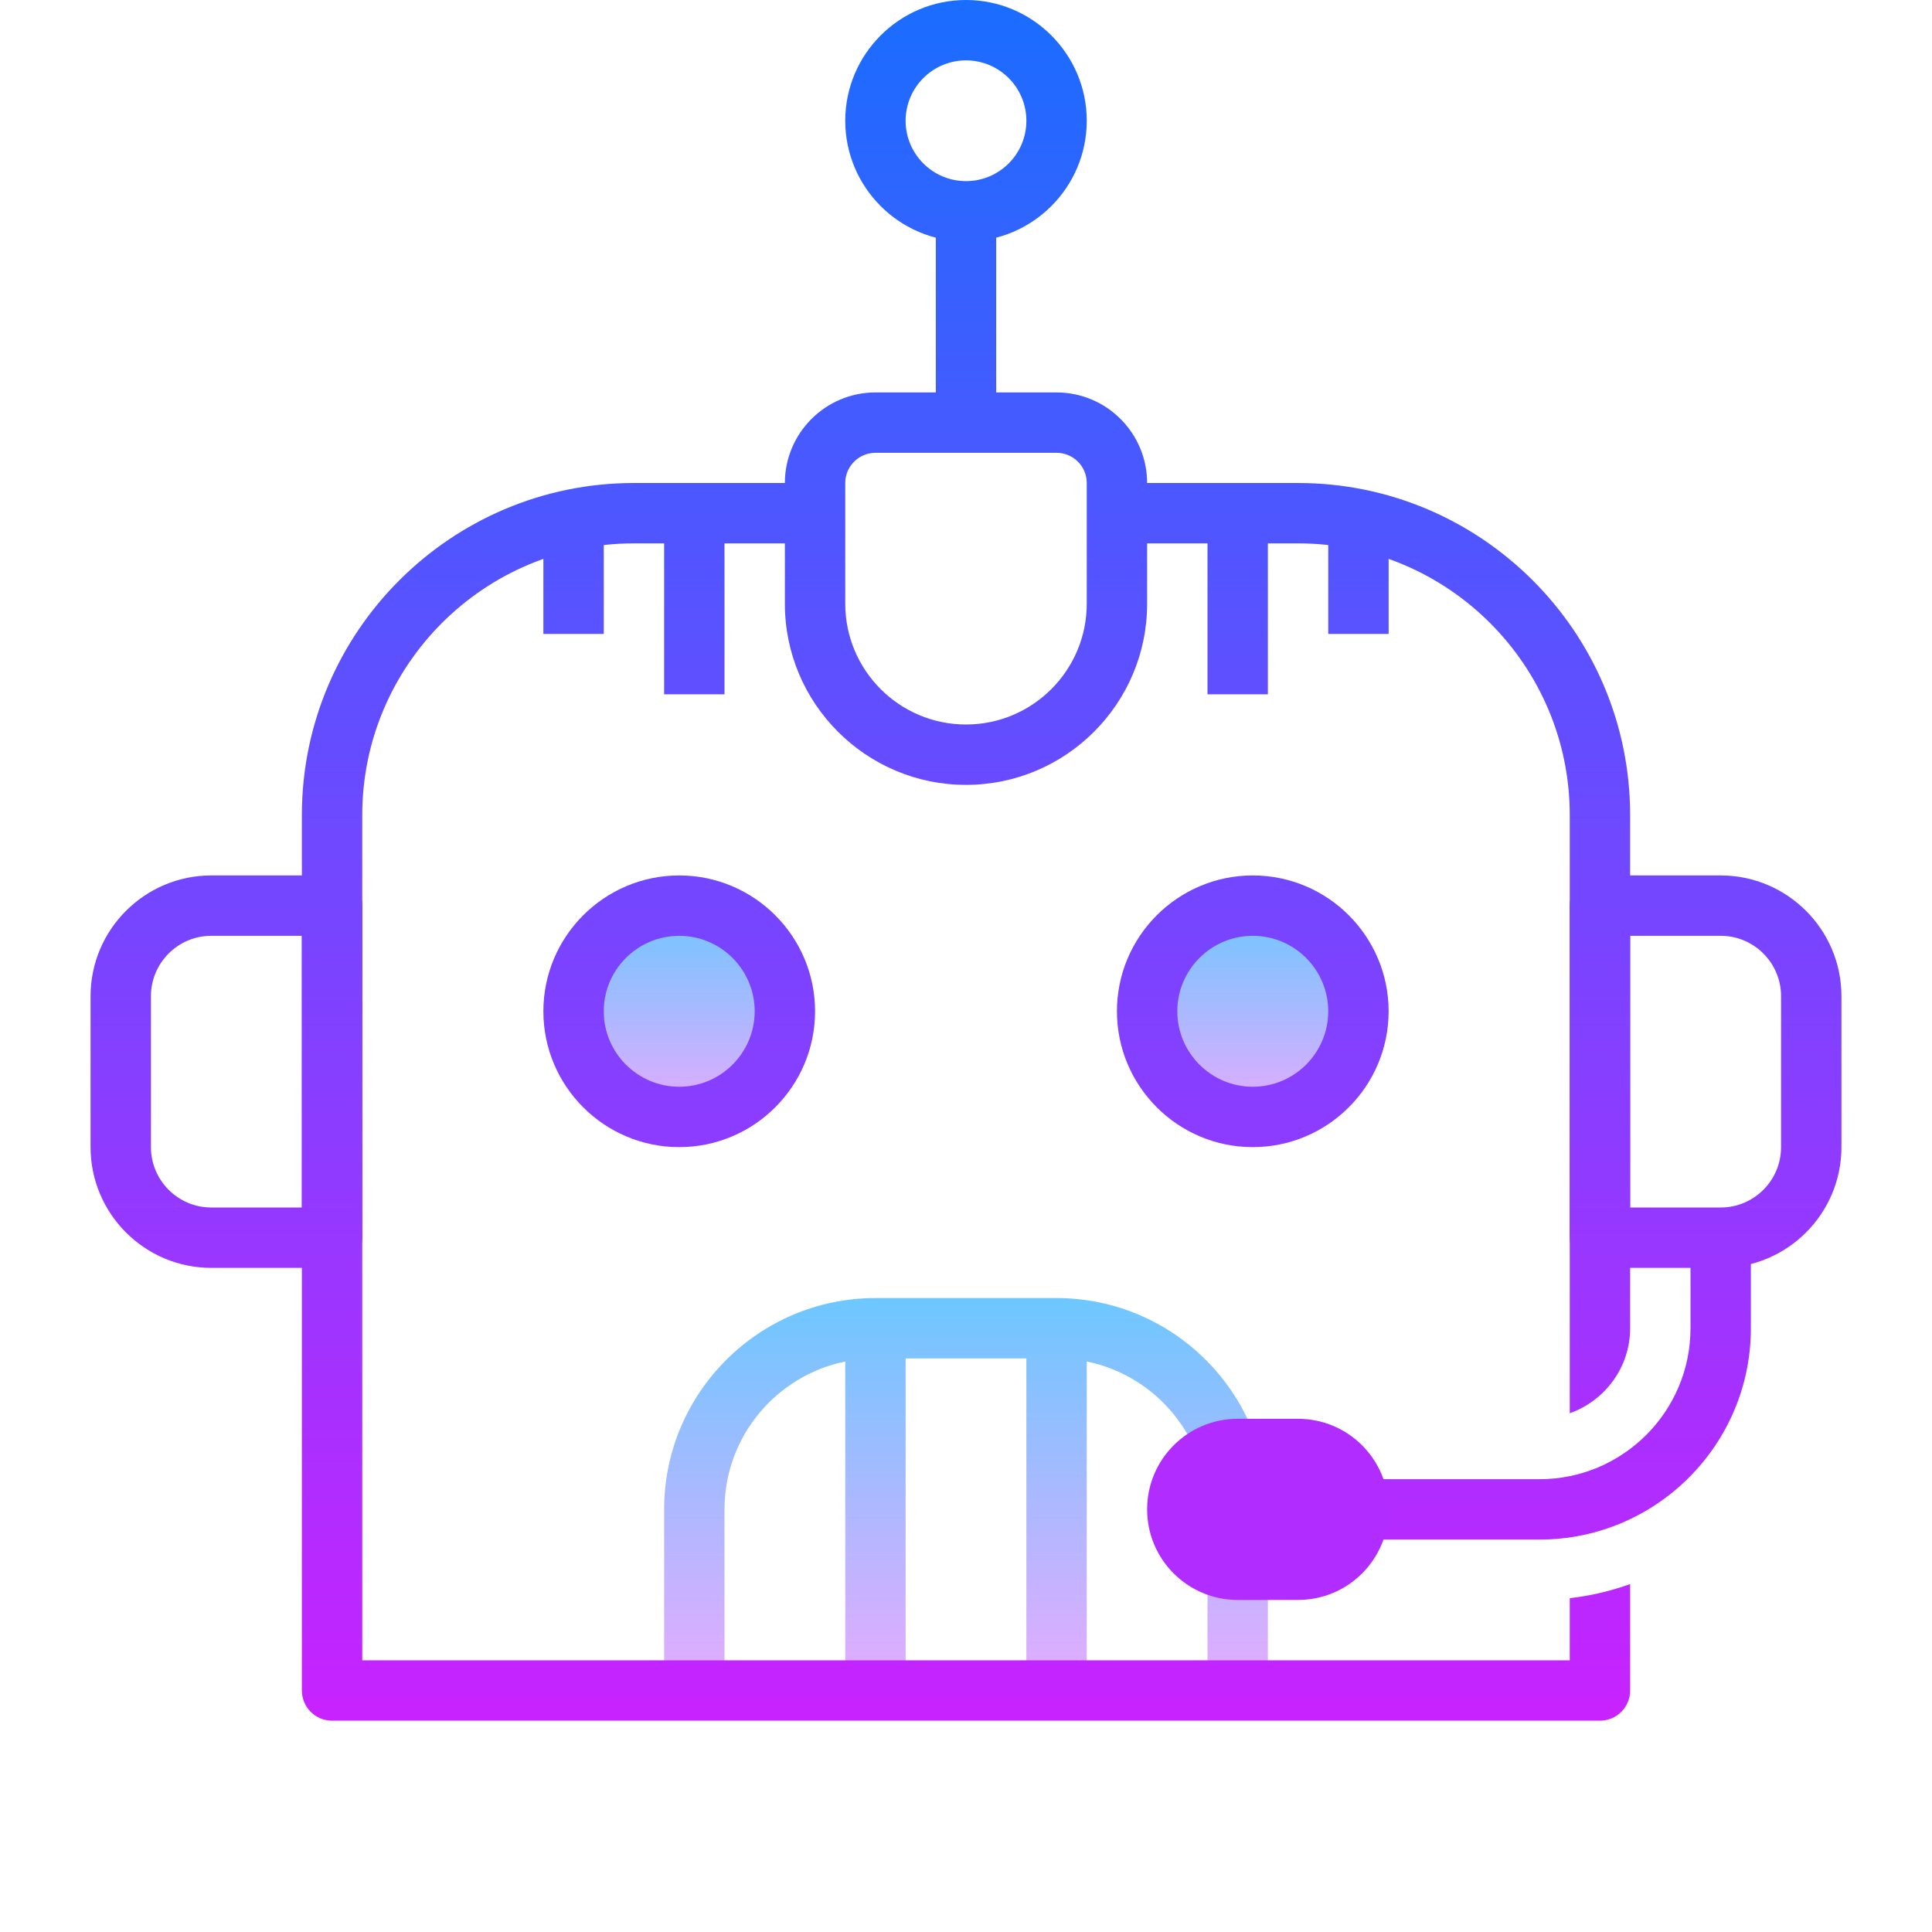 <svg xmlns="http://www.w3.org/2000/svg" viewBox="0 0 64 64"><linearGradient id="88aIyoqvh0riks2P3qJiKa" x1="32" x2="32" y1="43" y2="56" gradientUnits="userSpaceOnUse" spreadMethod="reflect"><stop offset="0" stop-color="#6dc7ff"/><stop offset="1" stop-color="#e6abff"/></linearGradient><path fill="url(#88aIyoqvh0riks2P3qJiKa)" d="M24,50c0-2.414,1.721-4.434,4-4.899V56h2V45h1h3v11h2V45.101c2.279,0.465,4,2.484,4,4.899v6h2 v-6c0-3.859-3.141-7-7-7h-4h-2c-3.859,0-7,3.141-7,7v6h2V50z"/><linearGradient id="88aIyoqvh0riks2P3qJiKb" x1="32" x2="32" y1="0" y2="57.128" gradientUnits="userSpaceOnUse" spreadMethod="reflect"><stop offset="0" stop-color="#1a6dff"/><stop offset="1" stop-color="#c822ff"/></linearGradient><path fill="url(#88aIyoqvh0riks2P3qJiKb)" d="M32,8c-2.205,0-4-1.795-4-4s1.795-4,4-4s4,1.795,4,4S34.205,8,32,8z M32,2 c-1.103,0-2,0.897-2,2s0.897,2,2,2c1.103,0,2-0.897,2-2S33.103,2,32,2z"/><linearGradient id="88aIyoqvh0riks2P3qJiKc" x1="32" x2="32" y1="0" y2="57.128" gradientUnits="userSpaceOnUse" spreadMethod="reflect"><stop offset="0" stop-color="#1a6dff"/><stop offset="1" stop-color="#c822ff"/></linearGradient><path fill="url(#88aIyoqvh0riks2P3qJiKc)" d="M31 7H33V14H31z"/><linearGradient id="88aIyoqvh0riks2P3qJiKd" x1="56.5" x2="56.5" y1="0" y2="57.128" gradientUnits="userSpaceOnUse" spreadMethod="reflect"><stop offset="0" stop-color="#1a6dff"/><stop offset="1" stop-color="#c822ff"/></linearGradient><path fill="url(#88aIyoqvh0riks2P3qJiKd)" d="M57,42h-4c-0.553,0-1-0.447-1-1V30c0-0.553,0.447-1,1-1h4c2.206,0,4,1.794,4,4v5 C61,40.206,59.206,42,57,42z M54,40h3c1.103,0,2-0.897,2-2v-5c0-1.103-0.897-2-2-2h-3V40z"/><linearGradient id="88aIyoqvh0riks2P3qJiKe" x1="7.5" x2="7.5" y1="0" y2="57.128" gradientUnits="userSpaceOnUse" spreadMethod="reflect"><stop offset="0" stop-color="#1a6dff"/><stop offset="1" stop-color="#c822ff"/></linearGradient><path fill="url(#88aIyoqvh0riks2P3qJiKe)" d="M11,42H7c-2.206,0-4-1.794-4-4v-5c0-2.206,1.794-4,4-4h4c0.553,0,1,0.447,1,1v11 C12,41.553,11.553,42,11,42z M7,31c-1.103,0-2,0.897-2,2v5c0,1.103,0.897,2,2,2h3v-9H7z"/><linearGradient id="88aIyoqvh0riks2P3qJiKf" x1="22.5" x2="22.5" y1="30" y2="37" gradientUnits="userSpaceOnUse" spreadMethod="reflect"><stop offset="0" stop-color="#6dc7ff"/><stop offset="1" stop-color="#e6abff"/></linearGradient><path fill="url(#88aIyoqvh0riks2P3qJiKf)" d="M22.5 30A3.5 3.5 0 1 0 22.5 37A3.5 3.5 0 1 0 22.5 30Z"/><linearGradient id="88aIyoqvh0riks2P3qJiKg" x1="41.5" x2="41.5" y1="30" y2="37" gradientUnits="userSpaceOnUse" spreadMethod="reflect"><stop offset="0" stop-color="#6dc7ff"/><stop offset="1" stop-color="#e6abff"/></linearGradient><path fill="url(#88aIyoqvh0riks2P3qJiKg)" d="M41.5 30A3.5 3.5 0 1 0 41.5 37A3.5 3.5 0 1 0 41.5 30Z"/><linearGradient id="88aIyoqvh0riks2P3qJiKh" x1="32" x2="32" y1="0" y2="57.128" gradientUnits="userSpaceOnUse" spreadMethod="reflect"><stop offset="0" stop-color="#1a6dff"/><stop offset="1" stop-color="#c822ff"/></linearGradient><path fill="url(#88aIyoqvh0riks2P3qJiKh)" d="M32,26c-3.309,0-6-2.691-6-6v-4c0-1.654,1.346-3,3-3h6c1.654,0,3,1.346,3,3v4 C38,23.309,35.309,26,32,26z M29,15c-0.552,0-1,0.448-1,1v4c0,2.206,1.794,4,4,4s4-1.794,4-4v-4c0-0.552-0.448-1-1-1H29z"/><linearGradient id="88aIyoqvh0riks2P3qJiKi" x1="23" x2="23" y1="0" y2="57.128" gradientUnits="userSpaceOnUse" spreadMethod="reflect"><stop offset="0" stop-color="#1a6dff"/><stop offset="1" stop-color="#c822ff"/></linearGradient><path fill="url(#88aIyoqvh0riks2P3qJiKi)" d="M22 17H24V23H22z"/><linearGradient id="88aIyoqvh0riks2P3qJiKj" x1="19" x2="19" y1="0" y2="57.128" gradientUnits="userSpaceOnUse" spreadMethod="reflect"><stop offset="0" stop-color="#1a6dff"/><stop offset="1" stop-color="#c822ff"/></linearGradient><path fill="url(#88aIyoqvh0riks2P3qJiKj)" d="M18 17H20V21H18z"/><linearGradient id="88aIyoqvh0riks2P3qJiKk" x1="45" x2="45" y1="0" y2="57.128" gradientUnits="userSpaceOnUse" spreadMethod="reflect"><stop offset="0" stop-color="#1a6dff"/><stop offset="1" stop-color="#c822ff"/></linearGradient><path fill="url(#88aIyoqvh0riks2P3qJiKk)" d="M44 17H46V21H44z"/><linearGradient id="88aIyoqvh0riks2P3qJiKl" x1="41" x2="41" y1="0" y2="57.128" gradientUnits="userSpaceOnUse" spreadMethod="reflect"><stop offset="0" stop-color="#1a6dff"/><stop offset="1" stop-color="#c822ff"/></linearGradient><path fill="url(#88aIyoqvh0riks2P3qJiKl)" d="M40 17H42V23H40z"/><linearGradient id="88aIyoqvh0riks2P3qJiKm" x1="50" x2="50" y1="0" y2="57.128" gradientUnits="userSpaceOnUse" spreadMethod="reflect"><stop offset="0" stop-color="#1a6dff"/><stop offset="1" stop-color="#c822ff"/></linearGradient><path fill="url(#88aIyoqvh0riks2P3qJiKm)" d="M51,51h-9v-2h9c2.757,0,5-2.243,5-5v-3h2v3C58,47.859,54.859,51,51,51z"/><linearGradient id="88aIyoqvh0riks2P3qJiKn" x1="45.5" x2="45.5" y1="0" y2="57.128" gradientUnits="userSpaceOnUse" spreadMethod="reflect"><stop offset="0" stop-color="#1a6dff"/><stop offset="1" stop-color="#c822ff"/></linearGradient><path fill="url(#88aIyoqvh0riks2P3qJiKn)" d="M52,27v19.816c1.161-0.414,2-1.514,2-2.816v-5V27c0-6.065-4.935-11-11-11h-6v2h6 C47.963,18,52,22.037,52,27z"/><linearGradient id="88aIyoqvh0riks2P3qJiKo" x1="32" x2="32" y1="0" y2="57.128" gradientUnits="userSpaceOnUse" spreadMethod="reflect"><stop offset="0" stop-color="#1a6dff"/><stop offset="1" stop-color="#c822ff"/></linearGradient><path fill="url(#88aIyoqvh0riks2P3qJiKo)" d="M52,52.941V55H12V27c0-4.963,4.037-9,9-9h6v-2h-6c-6.065,0-11,4.935-11,11v29 c0,0.553,0.447,1,1,1h42c0.553,0,1-0.447,1-1v-3.525C53.362,52.702,52.695,52.864,52,52.941z"/><linearGradient id="88aIyoqvh0riks2P3qJiKp" x1="22.5" x2="22.5" y1="0" y2="57.128" gradientUnits="userSpaceOnUse" spreadMethod="reflect"><stop offset="0" stop-color="#1a6dff"/><stop offset="1" stop-color="#c822ff"/></linearGradient><path fill="url(#88aIyoqvh0riks2P3qJiKp)" d="M22.5,38c-2.482,0-4.5-2.018-4.5-4.5s2.018-4.5,4.5-4.5s4.5,2.018,4.5,4.5S24.982,38,22.5,38 z M22.5,31c-1.378,0-2.5,1.122-2.5,2.5s1.122,2.5,2.5,2.5s2.5-1.122,2.5-2.5S23.878,31,22.5,31z"/><linearGradient id="88aIyoqvh0riks2P3qJiKq" x1="41.5" x2="41.5" y1="0" y2="57.128" gradientUnits="userSpaceOnUse" spreadMethod="reflect"><stop offset="0" stop-color="#1a6dff"/><stop offset="1" stop-color="#c822ff"/></linearGradient><path fill="url(#88aIyoqvh0riks2P3qJiKq)" d="M41.5,38c-2.482,0-4.5-2.018-4.5-4.5s2.018-4.5,4.5-4.5s4.5,2.018,4.5,4.5S43.982,38,41.5,38 z M41.5,31c-1.378,0-2.5,1.122-2.5,2.5s1.122,2.5,2.5,2.5s2.5-1.122,2.5-2.5S42.878,31,41.5,31z"/><path fill="#b02cff" d="M43,53h-2c-1.657,0-3-1.343-3-3v0c0-1.657,1.343-3,3-3h2c1.657,0,3,1.343,3,3v0 C46,51.657,44.657,53,43,53z"/></svg>